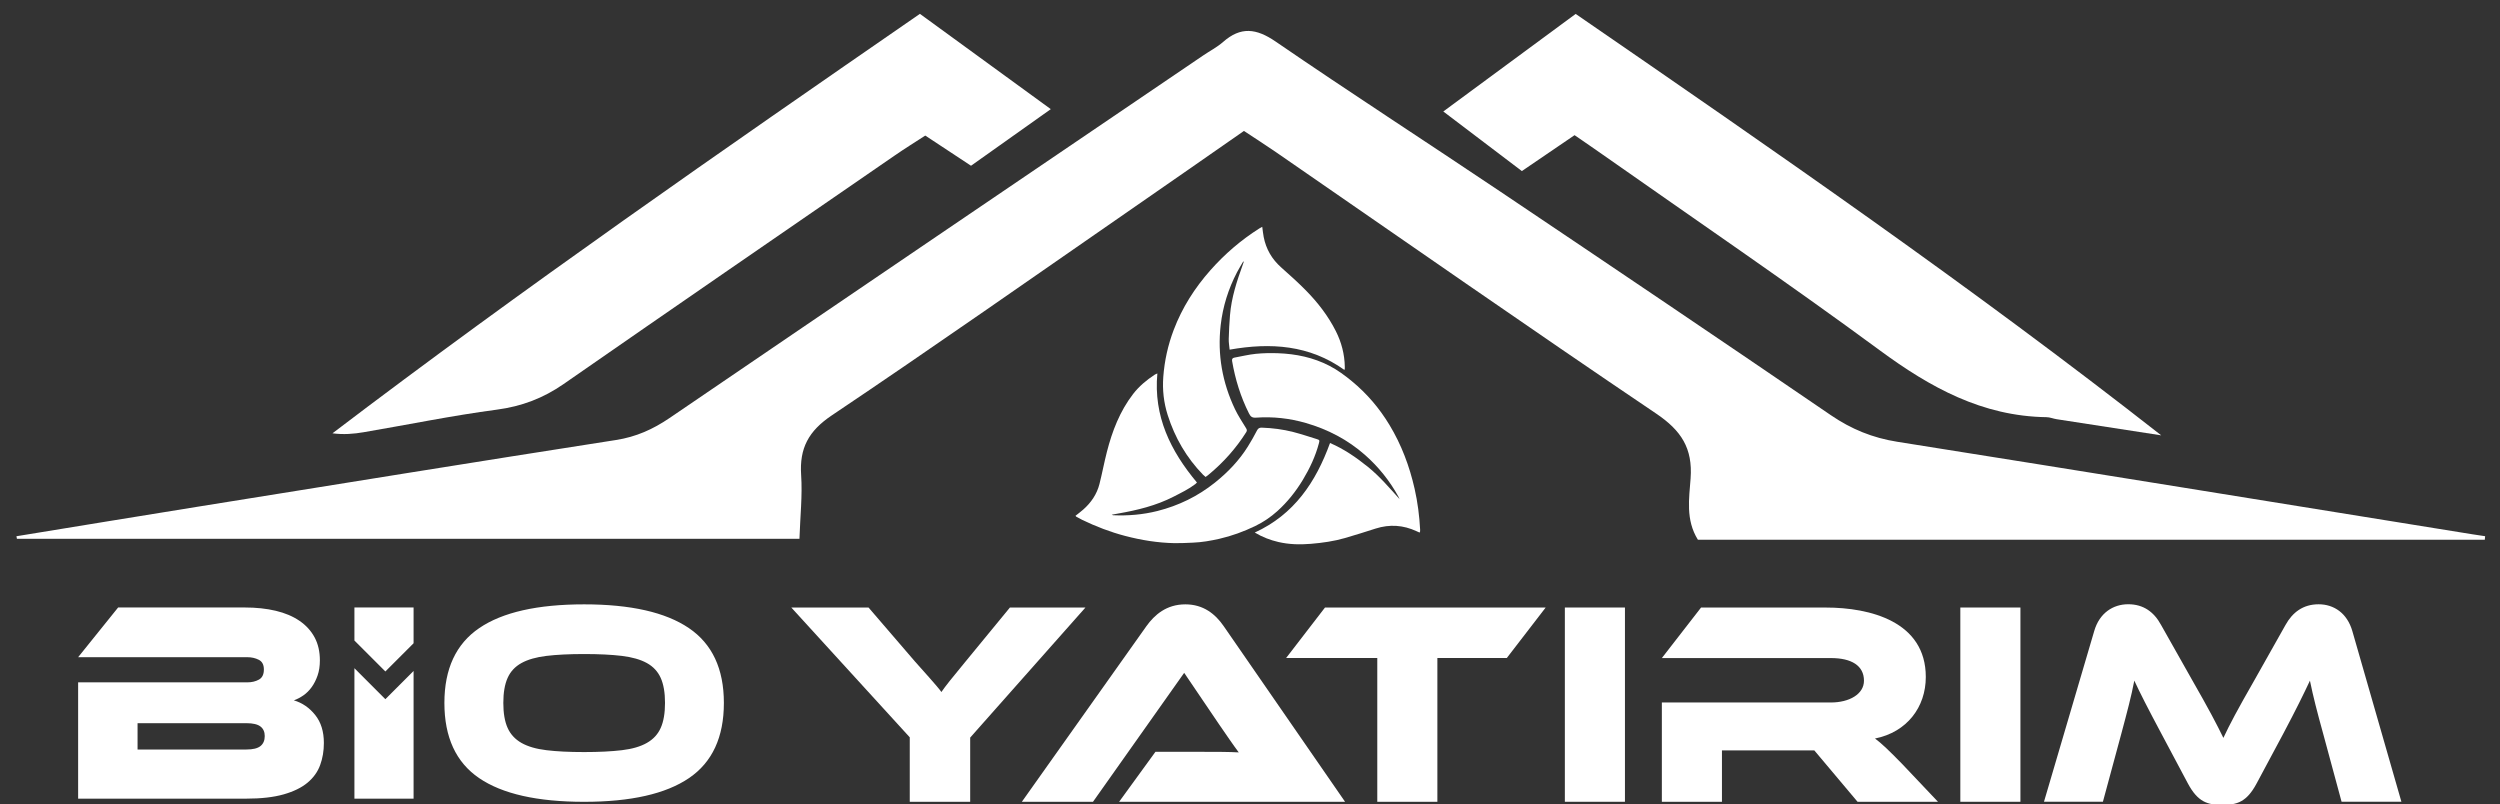 <svg xmlns="http://www.w3.org/2000/svg" xmlns:xlink="http://www.w3.org/1999/xlink" id="katman_1" x="0px" y="0px" viewBox="0 0 751.3 241.71" style="enable-background:new 0 0 751.3 241.71;" xml:space="preserve"><rect x="0" y="0" width="751.3" height="241.71" fill="#333333" stroke="none"/><style type="text/css">	.st0{fill:#FFFFFF;}</style><g>	<path class="st0" d="M746.73,162.2c-78.79,0-157.57,0-236.48,0c-3.74-6.01-2.62-12.48-2.19-18.43c0.66-9.08-2.82-14.4-10.35-19.48  C459.42,98.46,421.55,72,383.52,45.77c-3.11-2.14-6.3-4.18-9.69-6.42c-11.24,7.82-22.04,15.36-32.88,22.85  c-30.28,20.95-60.41,42.12-90.98,62.63c-7,4.7-9.75,9.87-9.21,17.95c0.41,6.12-0.28,12.31-0.51,19.14c-79.12,0-157.14,0-235.17,0  c-0.05-0.26-0.1-0.51-0.14-0.77c18.21-2.97,36.42-5.97,54.65-8.9c41.84-6.72,83.66-13.5,125.53-20.02  c6.05-0.94,11.11-3.22,16.1-6.61C254.6,89.24,308.08,52.98,361.53,16.7c2.01-1.37,4.22-2.5,6.03-4.09  c5.3-4.66,9.95-4.12,15.78-0.13c22.34,15.32,45.11,30.03,67.6,45.14c33.16,22.28,66.28,44.61,99.25,67.14  c6.18,4.22,12.58,6.83,19.97,8c57.63,9.14,115.22,18.51,172.83,27.8c1.28,0.21,2.56,0.39,3.84,0.58  C746.8,161.49,746.76,161.84,746.73,162.2z"></path>	<path class="st0" d="M473.19,40.62c-5.5,3.74-10.32,7.03-15.84,10.79c-7.52-5.7-14.85-11.27-23.61-17.91  c13.8-10.17,26.49-19.52,39.78-29.32c59.61,41.04,118.88,81.91,175.97,126.65c-10.47-1.61-20.95-3.23-31.42-4.85  c-1.03-0.16-2.04-0.6-3.06-0.61c-19.29-0.28-34.93-8.92-50.1-20.09c-27.39-20.16-55.53-39.32-83.36-58.88  C479.01,44.6,476.43,42.86,473.19,40.62z"></path>	<path class="st0" d="M276.45,4.16c13.34,9.71,25.63,18.66,39.33,28.64c-8.52,6.05-16.01,11.37-23.97,17.01  c-4.63-3.06-8.91-5.88-13.75-9.07c-3.05,1.98-6.22,3.94-9.28,6.06c-33.15,22.83-66.33,45.63-99.39,68.6  c-6.15,4.27-12.6,6.72-20.09,7.71c-13.4,1.78-26.67,4.51-40.01,6.78c-2.98,0.51-6.01,0.77-9.38,0.33  C157.41,86.5,216.61,45.5,276.45,4.16z"></path>	<path class="st0" d="M88.31,210.47c2.52,0.74,4.65,2.2,6.4,4.38c1.75,2.18,2.62,4.98,2.62,8.42c0,2.4-0.37,4.62-1.12,6.65  c-0.74,2.03-2,3.79-3.78,5.28c-1.78,1.49-4.16,2.66-7.17,3.52c-3.01,0.86-6.77,1.29-11.29,1.29H23.48v-34.95h50.84  c1.32,0,2.48-0.27,3.48-0.82c1-0.54,1.5-1.56,1.5-3.05c0-1.43-0.51-2.4-1.55-2.92c-1.03-0.52-2.18-0.77-3.43-0.77H23.48  l12.02-14.94h38.04c3.43,0,6.54,0.33,9.32,0.99c2.78,0.66,5.15,1.66,7.13,3.01c1.98,1.35,3.49,3.01,4.55,4.98  c1.06,1.97,1.59,4.28,1.59,6.91c0,1.72-0.23,3.24-0.69,4.55c-0.46,1.32-1.04,2.48-1.76,3.48c-0.72,1-1.55,1.83-2.49,2.49  C90.24,209.62,89.28,210.13,88.31,210.47z M41.34,217.34v7.9h32.72c1.95,0,3.35-0.34,4.21-1.03c0.86-0.69,1.29-1.69,1.29-3.01  c0-1.26-0.43-2.22-1.29-2.88c-0.86-0.66-2.26-0.99-4.21-0.99H41.34z M175.55,181.62c13.97,0,24.46,2.38,31.47,7.13  c7.01,4.75,10.52,12.25,10.52,22.5c0,10.3-3.49,17.83-10.48,22.58c-6.99,4.75-17.49,7.13-31.52,7.13c-14.08,0-24.6-2.38-31.56-7.13  c-6.96-4.75-10.43-12.28-10.43-22.58c0-10.25,3.49-17.75,10.48-22.5C151.02,183.99,161.53,181.62,175.55,181.62z M175.55,226.01  c4.47,0,8.24-0.19,11.34-0.56c3.09-0.37,5.6-1.1,7.51-2.19c1.92-1.09,3.31-2.59,4.16-4.51c0.86-1.92,1.29-4.42,1.29-7.51  c0-3.09-0.43-5.59-1.29-7.51c-0.86-1.92-2.25-3.41-4.16-4.47c-1.92-1.06-4.42-1.77-7.51-2.15c-3.09-0.37-6.87-0.56-11.34-0.56  c-4.46,0-8.24,0.19-11.33,0.56c-3.09,0.37-5.6,1.09-7.51,2.15c-1.92,1.06-3.31,2.55-4.16,4.47c-0.86,1.92-1.29,4.42-1.29,7.51  c0,3.09,0.43,5.6,1.29,7.51c0.86,1.92,2.25,3.42,4.16,4.51c1.92,1.09,4.42,1.82,7.51,2.19  C167.31,225.83,171.09,226.01,175.55,226.01z M124.29,193.31v-10.75h-17.78v9.93l9.3,9.3L124.29,193.31z M106.51,200.81v39.2h17.78  v-38.37l-8.48,8.48L106.51,200.81z"></path>	<path class="st0" d="M379.33,68.16c0.16,1.13,0.24,2.09,0.43,3.04c0.71,3.65,2.47,6.68,5.26,9.16c2.51,2.23,5.02,4.48,7.38,6.87  c3.59,3.64,6.72,7.67,9.04,12.27c1.7,3.37,2.64,6.97,2.7,10.76c0,0.2,0,0.4-0.01,0.6c-0.01,0.08-0.05,0.16-0.11,0.31  c-10.49-7.5-22.15-8.28-34.49-6.09c-0.09-1.03-0.3-2.12-0.27-3.21c0.06-2.39,0.19-4.78,0.38-7.16c0.42-5.25,2.05-10.2,3.82-15.11  c0.11-0.31,0.21-0.63,0.32-0.94c-0.06-0.02-0.11-0.05-0.17-0.07c-0.62,1.08-1.29,2.13-1.86,3.23c-2.61,5-4.27,10.29-4.91,15.9  c-1.01,8.84,0.49,17.25,4.3,25.25c0.94,1.97,2.17,3.81,3.31,5.68c0.27,0.44,0.37,0.74,0.07,1.22c-3.07,4.86-6.85,9.09-11.27,12.75  c-0.28,0.23-0.58,0.45-0.94,0.72c-0.27-0.24-0.54-0.44-0.77-0.67c-4.98-5.12-8.46-11.12-10.62-17.92  c-1.19-3.74-1.62-7.57-1.33-11.47c0.36-4.86,1.4-9.57,3.13-14.13c2.54-6.69,6.31-12.61,11.04-17.95c4.32-4.87,9.2-9.07,14.7-12.55  C378.69,68.49,378.96,68.36,379.33,68.16z"></path>	<path class="st0" d="M399.7,133.13c4.19,1.8,7.91,4.37,11.43,7.21c3.51,2.84,6.42,6.28,9.47,9.65c-0.12-0.25-0.22-0.52-0.36-0.76  c-2.62-4.76-5.97-8.93-10.05-12.53c-5.19-4.56-11.14-7.67-17.75-9.58c-4.89-1.41-9.89-1.97-14.95-1.61  c-1.23,0.09-1.67-0.32-2.16-1.29c-2.5-4.98-4.12-10.24-5.06-15.72c-0.1-0.6,0.1-0.92,0.69-1.03c2.15-0.39,4.29-0.92,6.46-1.14  c2.2-0.22,4.44-0.26,6.65-0.18c5.41,0.2,10.62,1.28,15.47,3.79c2.44,1.26,4.63,2.9,6.75,4.64c4.5,3.71,8.23,8.09,11.25,13.08  c3.62,5.98,6.04,12.43,7.58,19.23c0.92,4.06,1.44,8.18,1.66,12.34c0.01,0.17,0,0.34-0.02,0.51c-0.01,0.08-0.07,0.15-0.15,0.31  c-0.31-0.14-0.6-0.27-0.9-0.41c-4-1.86-8.09-2.14-12.3-0.8c-3.06,0.98-6.13,1.96-9.22,2.85c-3.35,0.97-6.78,1.45-10.25,1.74  c-3.29,0.27-6.54,0.2-9.76-0.55c-2.45-0.57-4.78-1.46-7.1-2.84C388.88,154.63,395.41,144.94,399.7,133.13z"></path>	<path class="st0" d="M323.2,155.01c0.8-0.64,1.6-1.22,2.34-1.88c2.36-2.08,4.09-4.61,4.87-7.67c0.81-3.2,1.41-6.45,2.23-9.65  c1.6-6.25,3.89-12.22,7.87-17.39c1.8-2.34,4.05-4.21,6.52-5.83c0.18-0.12,0.39-0.18,0.78-0.36c-1.19,12.85,3.94,23.26,11.9,32.78  c-0.12,0.11-0.3,0.32-0.51,0.48c-2,1.53-4.27,2.61-6.5,3.76c-5.26,2.7-10.91,4.07-16.68,5.08c-0.58,0.1-1.16,0.21-1.91,0.35  c0.24,0.11,0.3,0.16,0.36,0.16c4.52,0.2,8.98-0.17,13.38-1.28c6.36-1.61,12.12-4.42,17.25-8.52c3.88-3.1,7.27-6.63,9.91-10.85  c0.98-1.57,1.89-3.18,2.74-4.82c0.34-0.66,0.74-0.88,1.46-0.85c3.2,0.11,6.36,0.51,9.45,1.31c2.39,0.62,4.75,1.4,7.11,2.14  c0.79,0.25,0.82,0.36,0.6,1.2c-1.04,3.94-2.76,7.59-4.86,11.07c-2.11,3.48-4.62,6.64-7.64,9.36c-2,1.8-4.21,3.3-6.63,4.47  c-3.47,1.68-7.08,3-10.84,3.86c-2.61,0.59-5.25,1.05-7.93,1.15c-1.82,0.07-3.64,0.18-5.46,0.15c-5.06-0.09-10.02-0.9-14.91-2.18  c-4.45-1.17-8.72-2.81-12.86-4.81c-0.61-0.3-1.21-0.64-1.81-0.97C323.33,155.19,323.28,155.09,323.2,155.01z"></path>	<g>		<path class="st0" d="M326.2,182.57l-34.64,39.09v19.29H273.4v-19.37l-35.6-39.01h23.21l13.96,16.23c1.83,2.09,6.72,7.42,7.94,9.16   c1.13-1.66,3.14-4.19,7.33-9.25l13.26-16.14H326.2z"></path>		<path class="st0" d="M336.32,240.95l10.91-15.01h14.66c3.49,0,7.59,0,10.38,0.17c-1.57-2.09-4.01-5.67-5.93-8.46l-10.47-15.45   l-27.4,38.75h-21.38l37.44-52.79c2.44-3.4,6.02-6.54,11.69-6.54c5.41,0,8.99,2.88,11.52,6.54l36.48,52.79H336.32z"></path>		<path class="st0" d="M464.51,182.57l-11.69,15.18h-20.86v43.2H413.9v-43.2h-27.4l11.69-15.18H464.51z"></path>		<path class="st0" d="M488.33,240.95h-18.06v-58.38h18.06V240.95z"></path>		<path class="st0" d="M582.4,240.95h-24.17l-13-15.45h-27.75v15.45h-18.06v-29.84h50.79c5.58,0,9.95-2.53,9.95-6.54   c0-4.54-3.75-6.81-9.95-6.81h-50.79l11.78-15.18h37.52c13.26,0,30.02,4.19,30.02,20.86c0,9.08-5.67,16.58-15.27,18.5   c2.01,1.48,4.19,3.58,8.2,7.68L582.4,240.95z"></path>		<path class="st0" d="M607.18,240.95h-18.06v-58.38h18.06V240.95z"></path>		<path class="st0" d="M658.75,204.3c5.15,8.99,7.42,13.35,9.42,17.45c1.92-4.1,4.19-8.38,9.34-17.37l9.34-16.58   c2.09-3.75,5.24-6.2,9.95-6.2c4.54,0,8.55,2.62,10.12,8.03l14.75,51.31h-17.98l-5.5-20.33c-1.83-6.63-3.05-11.34-4.01-16.06   c-1.92,4.1-4.1,8.55-8.12,16.14l-7.85,14.66c-3.05,5.76-6.02,6.54-10.38,6.54s-7.33-0.79-10.38-6.54l-7.85-14.75   c-4.28-8.03-6.37-12.13-8.2-16.06c-0.87,4.62-2.18,9.51-3.93,16.06l-5.5,20.33h-17.71l15.1-51.31c1.57-5.41,5.67-8.03,10.21-8.03   c4.62,0,7.77,2.36,9.86,6.2L658.75,204.3z"></path>	</g></g></svg>
